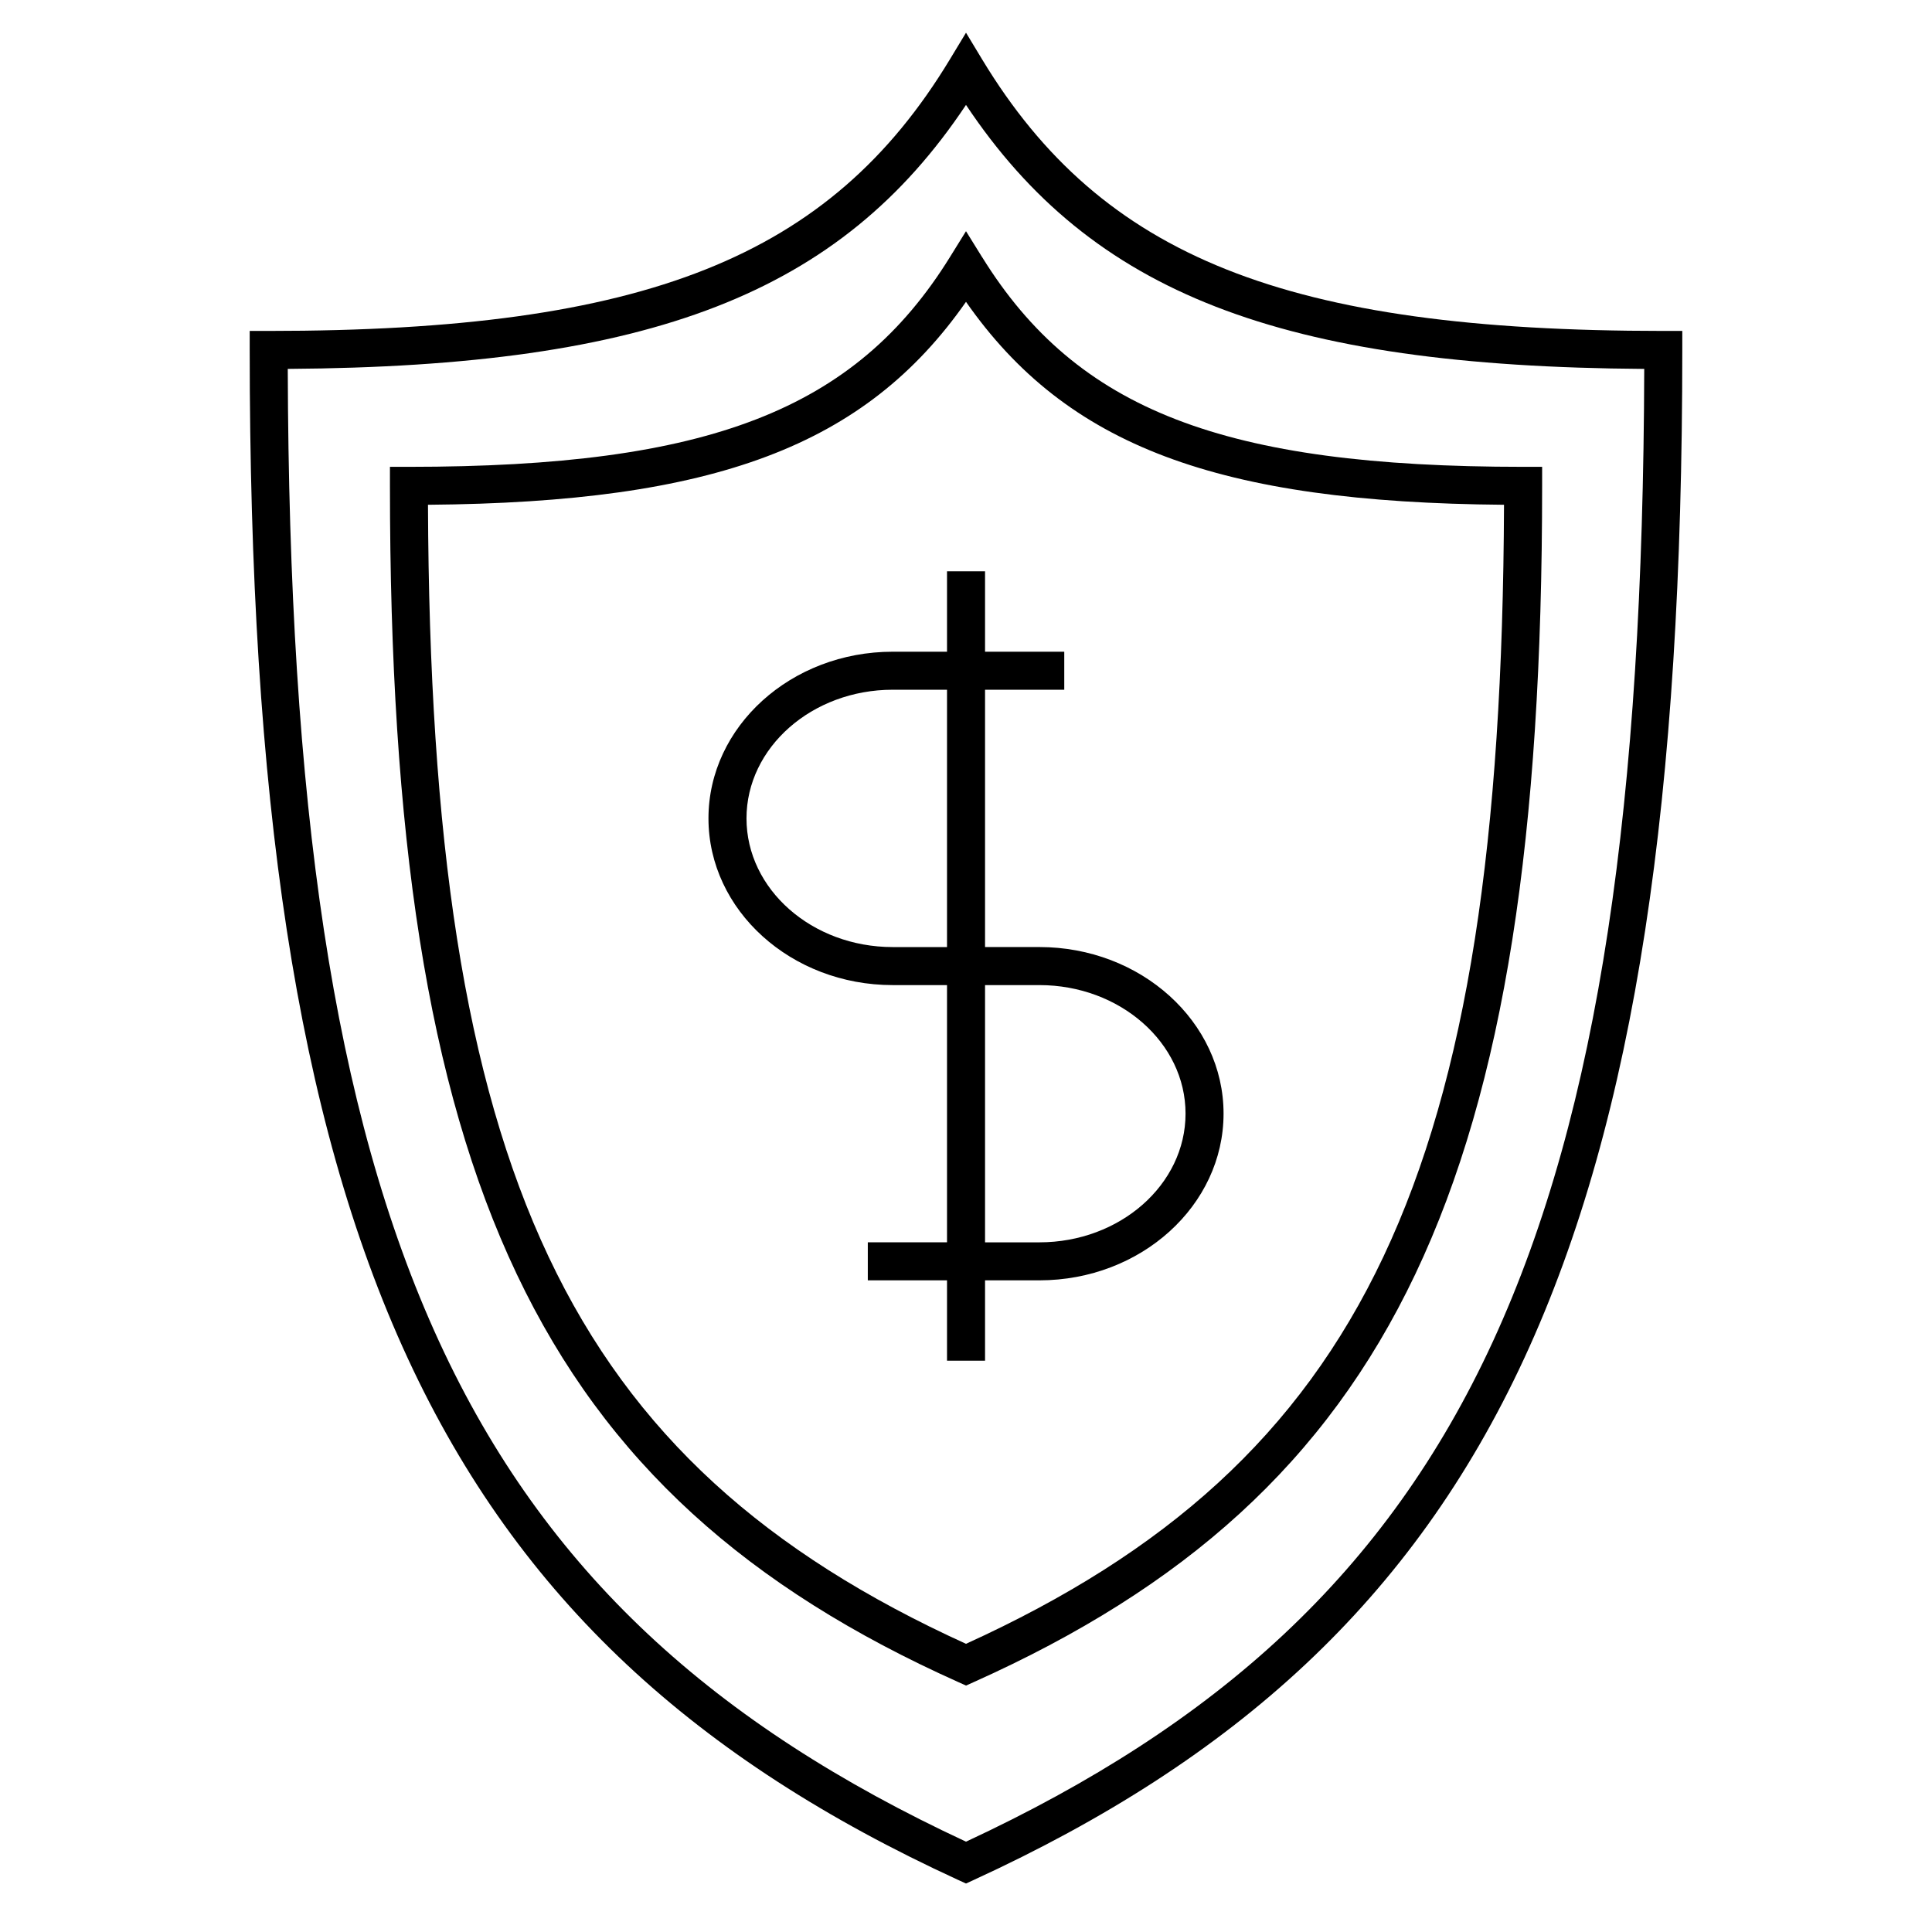 <?xml version="1.0" encoding="UTF-8"?>
<!-- Uploaded to: SVG Find, www.svgrepo.com, Generator: SVG Find Mixer Tools -->
<svg fill="#000000" width="800px" height="800px" version="1.1" viewBox="144 144 512 512" xmlns="http://www.w3.org/2000/svg">
 <g>
  <path d="m426.04 326.79v-10.078h-20.992v-21.305h-10.078v21.305h-14.398c-26.918 0-48.82 19.816-48.82 44.168 0 24.359 21.902 44.18 48.82 44.18h14.398v68.164h-20.992v10.078h20.992v21.297h10.078v-21.297h14.398c26.914 0 48.809-19.82 48.809-44.184 0-24.34-21.902-44.141-48.809-44.141h-14.398v-68.188zm-6.594 78.27c21.355 0 38.734 15.281 38.734 34.062 0 18.801-17.375 34.109-38.734 34.109h-14.398v-68.164l14.398-0.004zm-24.477-10.078h-14.398c-21.367 0-38.742-15.297-38.742-34.102 0-18.797 17.383-34.094 38.742-34.094h14.398z"/>
  <path d="m584.79 231.7c-99.84 0-148.75-19.488-180.48-71.902l-4.309-7.129-4.309 7.125c-31.719 52.418-80.637 71.906-180.48 71.906h-5.039v5.039c0 235.67 49.121 341.77 187.72 405.45l2.109 0.965 2.102-0.969c138.6-63.672 187.72-169.77 187.72-405.45v-5.039zm-184.79 400.36c-133.36-62.082-179.09-161.27-179.74-390.3 96.359-0.637 146.42-19.961 179.74-69.957 33.32 50 83.379 69.32 179.74 69.961-0.66 229.03-46.387 328.21-179.74 390.3z"/>
  <path d="m404.28 212.17-4.281-6.902-4.281 6.902c-25.121 40.492-63.973 55.547-143.34 55.547h-5.039v5.039c0 184.22 39.406 267.18 150.61 317.01l2.059 0.926 2.062-0.926c111.19-49.832 150.61-132.79 150.61-317.01v-5.039h-5.039c-79.383 0-118.23-15.055-143.35-55.547zm-4.281 367.46c-105.57-48.074-141.91-124.92-142.58-301.86 75.914-0.625 115.87-15.543 142.58-53.781 26.707 38.238 66.652 53.156 142.58 53.781-0.672 176.94-37.016 253.79-142.58 301.86z"/>
 </g>
</svg>